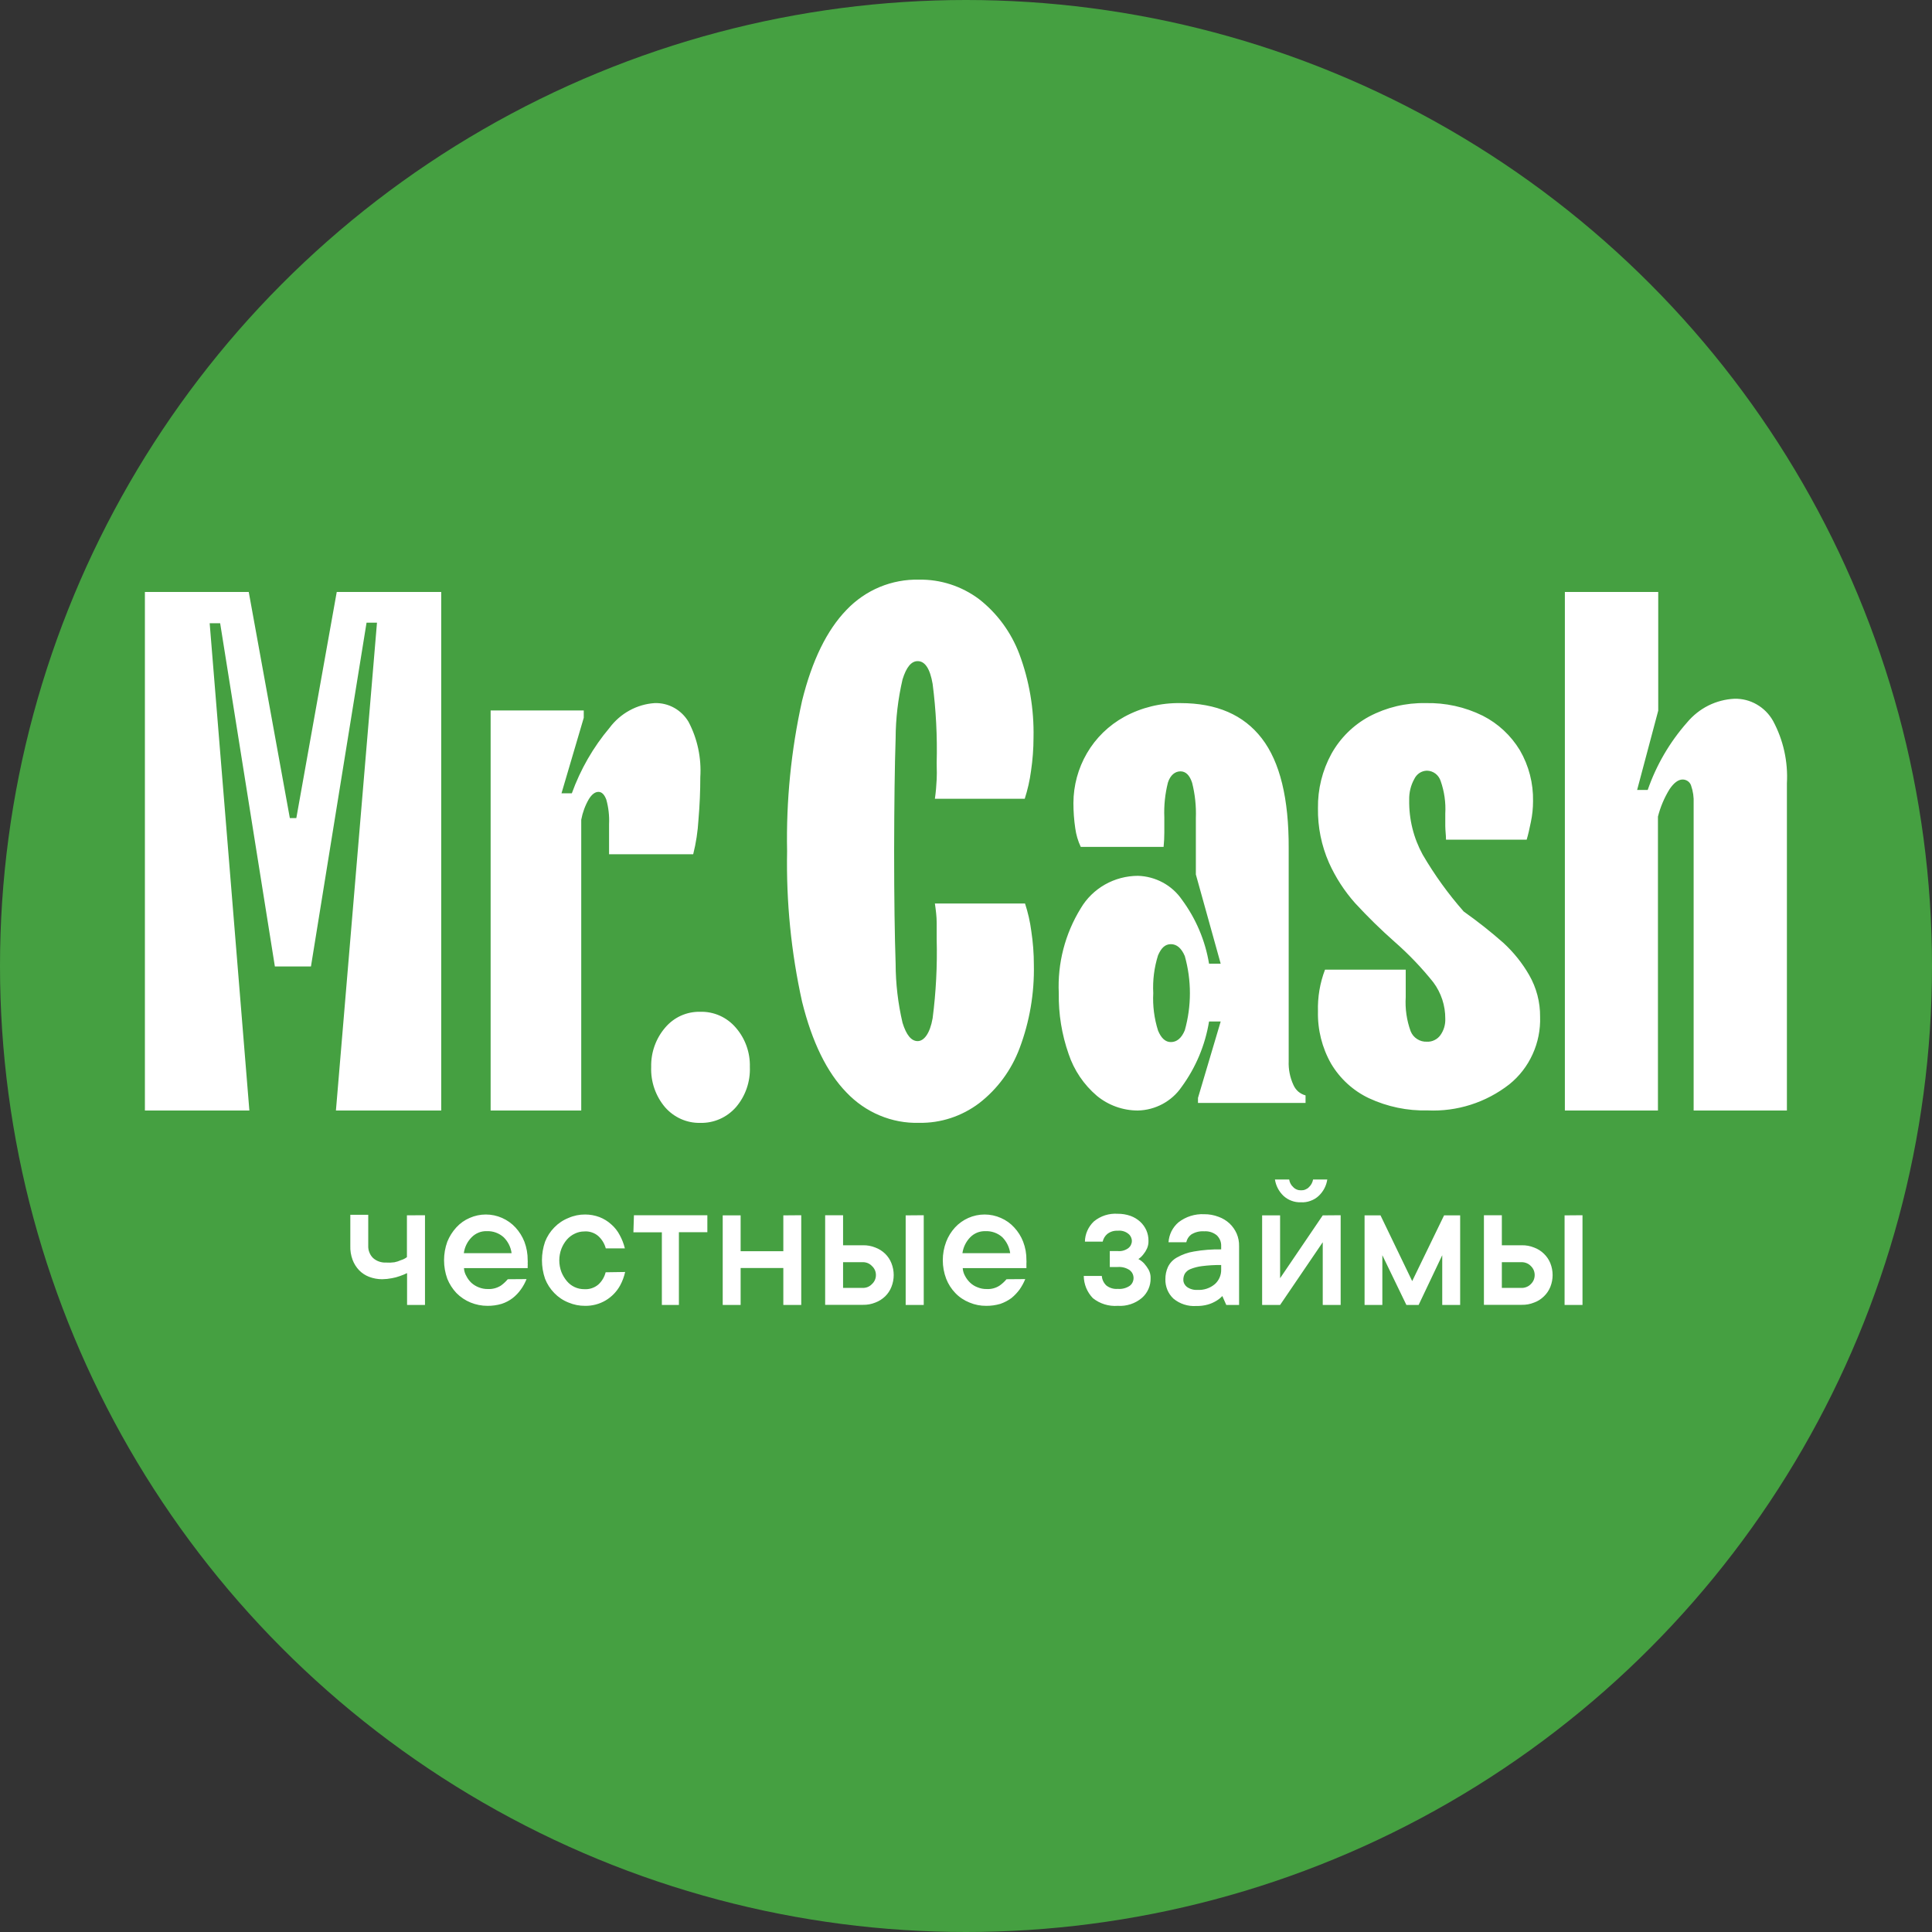 <svg width="40" height="40" viewBox="0 0 40 40" fill="none" xmlns="http://www.w3.org/2000/svg">
<rect x="0" y="0" width="40" height="40" fill="#333333" stroke="none"/>
<defs>
<clipPath id="clip0_2267_12">
<rect width="40" height="40" fill="white"/>
</clipPath>
<clipPath id="clip1_2267_12">
<rect width="34" height="15.139" fill="white" transform="translate(3 12)"/>
</clipPath>
</defs>
<g clip-path="url(#clip0_2267_12)">
<circle cx="20" cy="20" r="20" fill="#45A041"/>
<g clip-path="url(#clip1_2267_12)">
<path fill-rule="evenodd" clip-rule="evenodd" d="M18.213 23.094C18.472 23.203 18.75 23.255 19.03 23.247C19.477 23.255 19.914 23.111 20.274 22.839C20.651 22.547 20.941 22.153 21.11 21.701C21.317 21.151 21.417 20.565 21.405 19.976C21.405 19.742 21.387 19.509 21.352 19.278C21.327 19.083 21.283 18.892 21.222 18.706H19.356C19.375 18.84 19.393 18.973 19.393 19.107V19.448C19.407 19.994 19.379 20.541 19.309 21.082C19.254 21.396 19.131 21.555 18.999 21.555C18.867 21.555 18.764 21.428 18.686 21.176C18.592 20.775 18.544 20.364 18.543 19.951C18.524 19.39 18.512 18.611 18.512 17.622C18.514 16.631 18.524 15.854 18.543 15.29C18.544 14.878 18.593 14.468 18.686 14.067C18.764 13.814 18.867 13.688 18.999 13.688C19.152 13.688 19.255 13.845 19.309 14.159C19.379 14.701 19.407 15.247 19.393 15.793C19.393 15.822 19.394 15.854 19.394 15.887C19.396 15.96 19.398 16.042 19.393 16.134C19.387 16.269 19.375 16.403 19.356 16.538H21.216C21.276 16.351 21.32 16.159 21.346 15.963C21.38 15.733 21.398 15.501 21.398 15.268C21.41 14.678 21.31 14.091 21.104 13.54C20.933 13.089 20.644 12.695 20.267 12.402C19.908 12.135 19.474 11.994 19.03 12.001C18.75 11.994 18.473 12.046 18.214 12.153C17.955 12.261 17.721 12.422 17.526 12.627C17.12 13.046 16.813 13.673 16.606 14.509C16.379 15.532 16.275 16.578 16.296 17.626C16.276 18.673 16.38 19.718 16.606 20.739C16.813 21.575 17.12 22.202 17.526 22.619C17.721 22.824 17.954 22.986 18.213 23.094ZM3 12.256V22.992H5.163L4.341 12.903H4.558L5.691 20.01H6.438L7.589 12.892H7.805L6.955 22.992H9.135V12.256H6.972L6.135 16.938H6.001L5.15 12.256H3ZM10.158 14.709V22.992H12.034V16.971C12.062 16.821 12.115 16.677 12.191 16.546C12.253 16.445 12.321 16.395 12.39 16.395C12.458 16.395 12.512 16.447 12.553 16.555C12.599 16.72 12.618 16.892 12.61 17.064V17.374V17.686H14.352C14.411 17.452 14.447 17.213 14.461 16.971C14.487 16.668 14.499 16.375 14.499 16.091C14.524 15.693 14.44 15.295 14.255 14.944C14.182 14.822 14.079 14.721 13.955 14.653C13.832 14.585 13.693 14.552 13.553 14.557C13.371 14.569 13.193 14.621 13.032 14.71C12.871 14.798 12.73 14.921 12.619 15.07C12.282 15.47 12.018 15.929 11.839 16.425H11.625L12.086 14.861V14.709H10.158ZM14.495 23.248C14.358 23.251 14.222 23.223 14.097 23.167C13.972 23.111 13.86 23.028 13.769 22.924C13.573 22.693 13.47 22.394 13.482 22.089C13.475 21.792 13.578 21.503 13.769 21.279C13.859 21.172 13.97 21.087 14.095 21.03C14.221 20.973 14.357 20.945 14.495 20.948C14.635 20.944 14.774 20.971 14.902 21.028C15.03 21.085 15.144 21.171 15.236 21.279C15.429 21.502 15.533 21.791 15.525 22.089C15.537 22.395 15.434 22.694 15.236 22.924C15.143 23.029 15.029 23.113 14.901 23.169C14.773 23.225 14.634 23.252 14.495 23.248ZM23.559 22.992C23.248 22.992 22.948 22.884 22.71 22.688C22.439 22.457 22.237 22.158 22.125 21.823C21.983 21.418 21.914 20.992 21.921 20.564C21.892 19.946 22.05 19.334 22.376 18.805C22.496 18.601 22.669 18.432 22.876 18.314C23.084 18.196 23.319 18.134 23.559 18.133C23.739 18.138 23.916 18.186 24.074 18.271C24.233 18.357 24.368 18.478 24.469 18.625C24.76 19.018 24.953 19.473 25.032 19.952H25.273L24.759 18.105V16.938C24.768 16.692 24.742 16.446 24.682 16.208C24.631 16.05 24.55 15.97 24.44 15.97C24.33 15.97 24.231 16.046 24.181 16.201C24.121 16.437 24.096 16.68 24.106 16.923V17.236C24.106 17.336 24.101 17.435 24.091 17.534H22.376C22.318 17.412 22.28 17.281 22.262 17.148C22.236 16.974 22.224 16.8 22.224 16.625C22.225 16.264 22.321 15.909 22.503 15.596C22.687 15.279 22.955 15.018 23.279 14.84C23.634 14.647 24.035 14.55 24.44 14.557C25.188 14.557 25.749 14.8 26.124 15.287C26.5 15.774 26.685 16.533 26.681 17.565V21.97C26.674 22.14 26.708 22.309 26.779 22.463C26.802 22.515 26.836 22.562 26.879 22.6C26.923 22.637 26.974 22.664 27.03 22.679V22.835H24.803V22.731L25.273 21.149H25.032C24.952 21.639 24.757 22.104 24.462 22.506C24.362 22.652 24.227 22.772 24.07 22.857C23.913 22.941 23.738 22.988 23.559 22.992ZM24.242 21.575C24.363 21.575 24.462 21.495 24.53 21.331C24.671 20.828 24.671 20.297 24.53 19.794C24.46 19.63 24.363 19.548 24.242 19.548C24.122 19.548 24.042 19.626 23.976 19.779C23.896 20.032 23.863 20.297 23.877 20.562C23.863 20.824 23.897 21.087 23.976 21.337C24.042 21.497 24.13 21.575 24.242 21.575ZM28.342 22.737C28.723 22.914 29.139 23.001 29.558 22.99C30.167 23.018 30.766 22.827 31.25 22.449C31.456 22.283 31.621 22.07 31.731 21.827C31.842 21.584 31.895 21.318 31.886 21.051C31.889 20.747 31.81 20.448 31.659 20.186C31.516 19.937 31.335 19.713 31.125 19.52C30.863 19.289 30.589 19.073 30.305 18.872C29.985 18.509 29.701 18.115 29.456 17.696C29.266 17.35 29.169 16.959 29.176 16.563C29.172 16.412 29.207 16.263 29.28 16.131C29.304 16.08 29.341 16.036 29.387 16.005C29.434 15.974 29.488 15.957 29.543 15.956C29.607 15.957 29.668 15.978 29.72 16.017C29.771 16.056 29.808 16.11 29.828 16.172C29.903 16.387 29.936 16.616 29.923 16.844V17.101C29.923 17.146 29.927 17.191 29.93 17.236C29.934 17.285 29.938 17.334 29.938 17.385H31.608C31.638 17.285 31.666 17.164 31.695 17.019C31.725 16.877 31.74 16.732 31.74 16.587C31.747 16.217 31.653 15.853 31.468 15.534C31.282 15.227 31.017 14.98 30.7 14.819C30.331 14.636 29.924 14.547 29.513 14.557C29.108 14.549 28.708 14.644 28.348 14.834C28.02 15.011 27.748 15.279 27.565 15.608C27.377 15.952 27.281 16.34 27.287 16.734C27.281 17.122 27.359 17.506 27.514 17.86C27.651 18.166 27.834 18.448 28.055 18.697C28.313 18.977 28.584 19.243 28.868 19.494C29.161 19.75 29.431 20.032 29.675 20.337C29.837 20.554 29.925 20.819 29.923 21.092C29.928 21.214 29.892 21.334 29.821 21.433C29.789 21.477 29.747 21.512 29.698 21.535C29.65 21.559 29.597 21.57 29.543 21.567C29.472 21.571 29.401 21.552 29.341 21.513C29.28 21.475 29.233 21.418 29.206 21.351C29.124 21.125 29.089 20.885 29.104 20.644V20.076H27.433C27.328 20.351 27.278 20.645 27.287 20.941C27.278 21.319 27.372 21.693 27.558 22.021C27.744 22.334 28.017 22.583 28.342 22.737ZM32.399 22.992V12.256H34.332V14.713L33.895 16.355H34.114C34.293 15.839 34.57 15.365 34.929 14.958C35.051 14.812 35.2 14.693 35.369 14.608C35.538 14.524 35.721 14.476 35.909 14.467C36.071 14.463 36.231 14.503 36.372 14.585C36.513 14.666 36.63 14.784 36.71 14.927C36.922 15.322 37.021 15.768 36.996 16.217V22.992H35.065V16.631C35.071 16.506 35.053 16.382 35.012 16.264C35 16.227 34.976 16.195 34.945 16.173C34.913 16.151 34.876 16.139 34.837 16.139C34.748 16.139 34.656 16.206 34.566 16.34C34.458 16.515 34.377 16.706 34.326 16.907V22.992H32.399ZM27.757 25.16V27.018H27.386V25.719L26.503 27.018H26.131V25.163H26.503V26.464L27.386 25.163L27.757 25.16ZM26.933 24.892C26.866 24.894 26.8 24.884 26.738 24.86C26.675 24.837 26.619 24.802 26.57 24.756C26.477 24.666 26.416 24.548 26.396 24.42H26.691C26.7 24.482 26.73 24.538 26.776 24.579C26.797 24.601 26.823 24.618 26.851 24.629C26.878 24.64 26.908 24.645 26.938 24.644C26.968 24.645 26.998 24.64 27.026 24.628C27.054 24.617 27.079 24.601 27.1 24.579C27.145 24.537 27.175 24.481 27.186 24.42H27.48C27.461 24.548 27.4 24.666 27.306 24.756C27.257 24.803 27.198 24.839 27.133 24.862C27.069 24.886 27.001 24.896 26.933 24.892ZM23.569 26.067C23.616 26.092 23.658 26.125 23.693 26.164C23.726 26.202 23.756 26.244 23.781 26.288C23.809 26.341 23.824 26.401 23.822 26.462C23.824 26.539 23.809 26.616 23.778 26.686C23.747 26.757 23.701 26.82 23.643 26.871C23.504 26.989 23.324 27.048 23.142 27.036C22.956 27.05 22.772 26.993 22.627 26.877C22.507 26.753 22.44 26.589 22.438 26.417H22.812C22.817 26.493 22.851 26.563 22.906 26.615C22.973 26.667 23.057 26.692 23.142 26.685C23.23 26.693 23.319 26.67 23.392 26.62C23.416 26.601 23.436 26.577 23.449 26.549C23.462 26.521 23.469 26.491 23.469 26.46C23.469 26.429 23.462 26.399 23.449 26.371C23.436 26.343 23.416 26.319 23.392 26.299C23.319 26.249 23.231 26.225 23.142 26.232H22.977V25.902H23.142C23.221 25.91 23.299 25.887 23.363 25.84C23.385 25.822 23.403 25.8 23.415 25.774C23.427 25.749 23.434 25.721 23.434 25.693C23.434 25.665 23.427 25.637 23.415 25.611C23.403 25.586 23.385 25.563 23.363 25.546C23.332 25.52 23.297 25.502 23.259 25.491C23.221 25.48 23.181 25.476 23.142 25.481C23.064 25.476 22.986 25.5 22.924 25.549C22.876 25.59 22.843 25.646 22.83 25.707H22.462C22.463 25.629 22.48 25.552 22.512 25.48C22.544 25.408 22.59 25.343 22.647 25.289C22.785 25.174 22.963 25.117 23.142 25.13C23.232 25.129 23.322 25.144 23.407 25.174C23.481 25.201 23.549 25.242 23.607 25.295C23.661 25.345 23.704 25.405 23.734 25.472C23.764 25.541 23.779 25.615 23.778 25.69C23.78 25.746 23.769 25.801 23.746 25.852C23.727 25.894 23.702 25.934 23.672 25.97C23.643 26.008 23.609 26.041 23.569 26.067ZM10.902 26.482C10.871 26.558 10.832 26.631 10.784 26.697C10.737 26.764 10.68 26.823 10.616 26.874C10.547 26.927 10.469 26.968 10.386 26.995C10.291 27.023 10.191 27.037 10.092 27.036C9.973 27.036 9.855 27.013 9.744 26.968C9.634 26.923 9.534 26.856 9.45 26.771C9.369 26.685 9.305 26.585 9.261 26.476C9.171 26.228 9.171 25.956 9.261 25.708C9.305 25.599 9.368 25.499 9.447 25.413C9.524 25.328 9.618 25.261 9.724 25.216C9.829 25.169 9.944 25.145 10.059 25.145C10.175 25.145 10.289 25.169 10.395 25.216C10.5 25.262 10.594 25.329 10.672 25.413C10.751 25.499 10.814 25.599 10.857 25.708C10.903 25.83 10.926 25.96 10.925 26.09C10.927 26.112 10.927 26.134 10.925 26.155C10.927 26.173 10.927 26.191 10.925 26.208V26.255H9.606C9.609 26.314 9.626 26.37 9.656 26.42C9.682 26.472 9.717 26.519 9.759 26.559C9.804 26.6 9.856 26.631 9.912 26.653C9.972 26.677 10.036 26.689 10.101 26.688C10.195 26.693 10.289 26.668 10.369 26.618C10.422 26.58 10.471 26.535 10.513 26.485L10.902 26.482ZM10.077 25.49C10.019 25.488 9.961 25.498 9.908 25.52C9.854 25.542 9.805 25.575 9.765 25.616C9.676 25.705 9.619 25.821 9.603 25.946H10.592C10.576 25.821 10.518 25.705 10.428 25.616C10.332 25.53 10.206 25.484 10.077 25.49ZM8.799 25.16V27.018H8.428V26.358C8.379 26.382 8.329 26.403 8.278 26.42C8.224 26.44 8.169 26.454 8.113 26.464C8.047 26.477 7.98 26.484 7.912 26.485C7.82 26.485 7.728 26.468 7.641 26.435C7.564 26.405 7.493 26.359 7.435 26.299C7.376 26.237 7.33 26.164 7.3 26.084C7.265 25.99 7.249 25.89 7.253 25.79V25.151H7.624V25.79C7.622 25.837 7.629 25.884 7.647 25.928C7.664 25.973 7.69 26.013 7.724 26.046C7.798 26.112 7.896 26.145 7.995 26.14C8.052 26.144 8.109 26.142 8.166 26.134C8.212 26.125 8.258 26.11 8.301 26.09C8.346 26.077 8.388 26.056 8.425 26.028V25.162L8.799 25.16ZM12.84 26.612C12.887 26.525 12.921 26.432 12.943 26.335L12.539 26.341C12.515 26.438 12.463 26.526 12.389 26.594C12.307 26.664 12.202 26.698 12.095 26.691C12.027 26.691 11.96 26.677 11.898 26.648C11.837 26.62 11.782 26.578 11.738 26.526C11.69 26.469 11.651 26.405 11.623 26.335C11.565 26.18 11.565 26.009 11.623 25.855C11.65 25.785 11.689 25.72 11.738 25.663C11.784 25.611 11.84 25.569 11.903 25.54C11.963 25.511 12.028 25.496 12.095 25.496C12.148 25.491 12.201 25.498 12.252 25.515C12.302 25.531 12.349 25.558 12.389 25.593C12.463 25.661 12.516 25.749 12.542 25.846H12.937C12.914 25.75 12.878 25.658 12.831 25.572C12.787 25.487 12.727 25.411 12.654 25.348C12.583 25.283 12.5 25.233 12.41 25.198C12.316 25.163 12.216 25.145 12.115 25.145C11.997 25.144 11.879 25.168 11.771 25.216C11.659 25.26 11.559 25.327 11.476 25.413C11.393 25.497 11.328 25.598 11.285 25.708C11.199 25.957 11.199 26.227 11.285 26.476C11.328 26.586 11.393 26.686 11.476 26.771C11.559 26.857 11.659 26.924 11.771 26.968C11.88 27.014 11.997 27.037 12.115 27.036C12.263 27.038 12.409 27 12.537 26.925C12.664 26.85 12.769 26.742 12.84 26.612ZM13.125 25.16H14.645V25.511H14.056V27.018H13.703V25.514H13.114L13.125 25.16ZM16.589 27.018V25.16L16.218 25.163V25.905H15.334V25.163H14.963V27.018H15.334V26.253H16.218V27.018H16.589ZM17.867 25.782C17.955 25.78 18.042 25.796 18.123 25.829C18.199 25.857 18.268 25.901 18.327 25.958C18.383 26.013 18.427 26.079 18.456 26.153C18.519 26.311 18.519 26.486 18.456 26.644C18.427 26.718 18.383 26.784 18.327 26.839C18.268 26.895 18.199 26.94 18.123 26.968C18.042 27.001 17.955 27.017 17.867 27.015H17.084V25.16H17.455V25.782H17.867ZM17.867 26.665C17.902 26.665 17.936 26.658 17.968 26.645C18 26.631 18.029 26.611 18.053 26.585C18.079 26.562 18.099 26.533 18.114 26.501C18.128 26.468 18.135 26.434 18.135 26.398C18.135 26.363 18.128 26.328 18.114 26.296C18.099 26.264 18.079 26.235 18.053 26.212C18.029 26.186 18 26.166 17.968 26.152C17.936 26.139 17.902 26.132 17.867 26.132H17.455V26.665H17.867ZM19.125 25.16V27.018H18.751V25.163L19.125 25.16ZM21.11 26.697C21.156 26.63 21.196 26.558 21.227 26.482L20.839 26.485C20.797 26.535 20.748 26.58 20.694 26.618C20.615 26.669 20.521 26.694 20.426 26.688C20.363 26.689 20.3 26.677 20.241 26.653C20.184 26.632 20.132 26.6 20.088 26.559C20.045 26.518 20.009 26.472 19.982 26.42C19.953 26.37 19.936 26.313 19.932 26.255H21.251V26.208V26.155C21.253 26.134 21.253 26.112 21.251 26.09C21.253 25.96 21.23 25.83 21.183 25.708C21.141 25.599 21.078 25.499 20.998 25.413C20.921 25.328 20.826 25.261 20.721 25.216C20.615 25.169 20.501 25.145 20.385 25.145C20.27 25.145 20.155 25.169 20.049 25.216C19.945 25.262 19.85 25.329 19.773 25.413C19.694 25.499 19.632 25.599 19.59 25.708C19.496 25.955 19.496 26.229 19.59 26.476C19.633 26.586 19.697 26.686 19.779 26.771C19.861 26.857 19.962 26.924 20.073 26.968C20.182 27.014 20.299 27.037 20.418 27.036C20.517 27.037 20.616 27.023 20.712 26.995C20.794 26.966 20.872 26.926 20.942 26.874C21.005 26.822 21.061 26.763 21.11 26.697ZM20.231 25.52C20.284 25.499 20.342 25.488 20.4 25.49C20.53 25.484 20.657 25.529 20.753 25.616C20.841 25.706 20.898 25.822 20.915 25.946H19.926C19.943 25.822 20 25.706 20.088 25.616C20.128 25.575 20.177 25.542 20.231 25.52ZM25.227 25.192C25.133 25.156 25.033 25.138 24.933 25.139C24.74 25.129 24.551 25.189 24.399 25.307C24.339 25.358 24.29 25.421 24.254 25.492C24.219 25.563 24.198 25.64 24.193 25.719H24.561C24.574 25.656 24.61 25.599 24.662 25.56C24.742 25.509 24.837 25.486 24.933 25.493C25.028 25.486 25.122 25.517 25.195 25.578C25.224 25.607 25.247 25.642 25.263 25.68C25.278 25.719 25.285 25.761 25.283 25.802V25.867C25.094 25.864 24.904 25.878 24.718 25.911C24.594 25.931 24.476 25.973 24.367 26.035C24.287 26.079 24.222 26.147 24.182 26.229C24.145 26.309 24.127 26.397 24.128 26.485C24.126 26.56 24.14 26.634 24.168 26.703C24.196 26.772 24.239 26.834 24.294 26.886C24.426 26.996 24.596 27.051 24.768 27.039C24.849 27.041 24.93 27.031 25.009 27.009C25.068 26.992 25.124 26.967 25.177 26.936C25.225 26.908 25.269 26.873 25.307 26.833L25.389 27.018H25.654V25.799C25.656 25.71 25.639 25.622 25.604 25.54C25.569 25.461 25.519 25.39 25.457 25.331C25.39 25.269 25.312 25.222 25.227 25.192ZM25.154 26.585C25.053 26.671 24.923 26.714 24.791 26.706C24.714 26.711 24.637 26.689 24.573 26.644C24.551 26.627 24.533 26.605 24.52 26.58C24.507 26.555 24.5 26.528 24.5 26.5C24.498 26.456 24.509 26.412 24.529 26.373C24.556 26.329 24.596 26.295 24.644 26.276C24.72 26.245 24.801 26.224 24.883 26.214C25.015 26.197 25.149 26.189 25.283 26.191V26.291C25.284 26.346 25.272 26.401 25.25 26.452C25.227 26.503 25.195 26.548 25.154 26.585ZM28.62 25.988L29.118 27.018H29.371L29.86 25.988V27.018H30.231V25.163H29.898L29.238 26.524L28.582 25.163H28.252V27.018H28.62V25.988ZM31.506 25.782C31.594 25.78 31.681 25.796 31.762 25.829C31.839 25.857 31.908 25.901 31.966 25.958C32.023 26.013 32.068 26.079 32.098 26.153C32.161 26.311 32.161 26.486 32.098 26.644C32.068 26.718 32.023 26.784 31.966 26.839C31.908 26.896 31.839 26.941 31.762 26.968C31.681 27.001 31.594 27.017 31.506 27.015H30.723V25.16H31.094V25.782H31.506ZM31.506 26.665C31.541 26.665 31.576 26.658 31.609 26.644C31.641 26.631 31.67 26.611 31.695 26.585C31.72 26.561 31.74 26.532 31.754 26.5C31.767 26.468 31.774 26.433 31.774 26.398C31.774 26.364 31.767 26.329 31.754 26.297C31.74 26.265 31.72 26.236 31.695 26.212C31.67 26.186 31.641 26.166 31.609 26.153C31.576 26.139 31.541 26.132 31.506 26.132H31.094V26.665H31.506ZM32.764 25.16V27.018H32.393V25.163L32.764 25.16Z" fill="white"/>
</g>
</g>
</svg>
